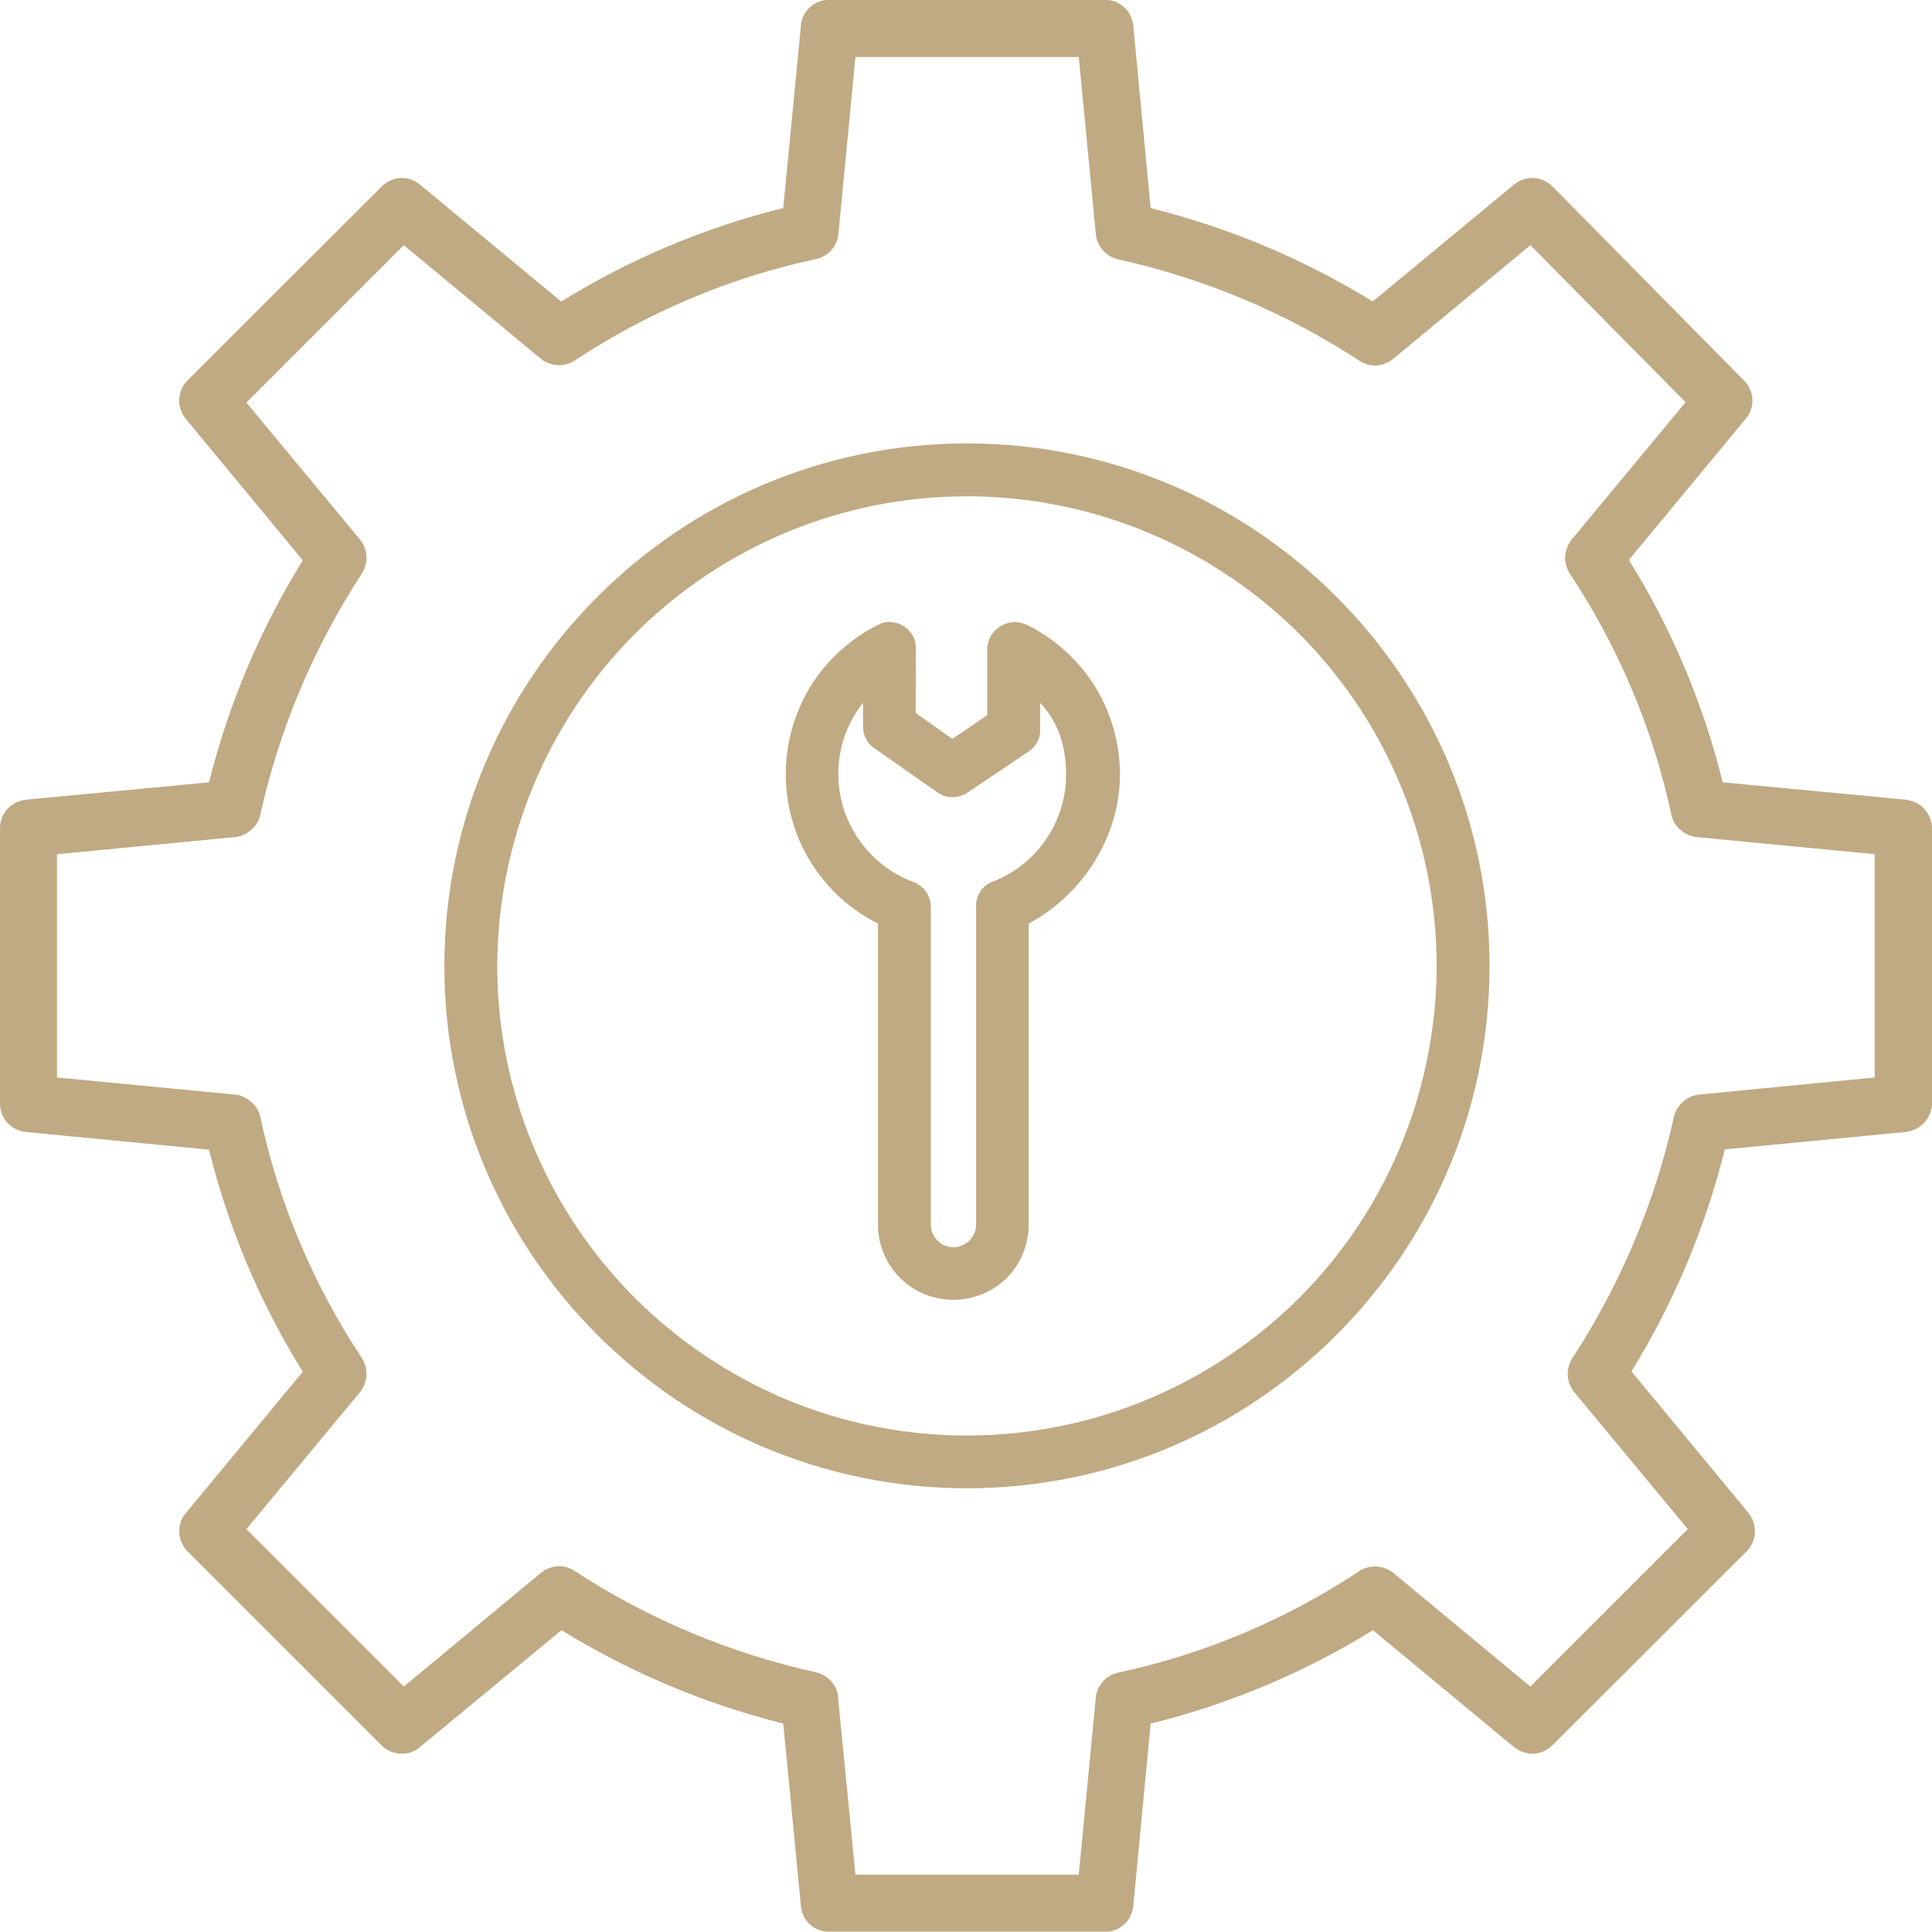 <svg width="61" height="61" viewBox="0 0 61 61" fill="none" xmlns="http://www.w3.org/2000/svg" xmlns:xlink="http://www.w3.org/1999/xlink">
	<desc>
			Created with Pixso.
	</desc>
	<defs>
		<clipPath id="clip27_170">
			<rect width="61" height="61" fill="white" fill-opacity="0"/>
		</clipPath>
	</defs>
	<rect width="61" height="61" fill="#FFFFFF" fill-opacity="0"/>
	<g clip-path="url(#clip27_170)">
		<path d="M0.81 35.74L6.6 36.3C7.21 38.77 8.21 41.14 9.56 43.31L5.87 47.77C5.72 47.94 5.65 48.16 5.66 48.38C5.67 48.61 5.76 48.82 5.92 48.98L12.05 55.11C12.21 55.27 12.42 55.36 12.65 55.37C12.87 55.38 13.09 55.31 13.26 55.16L17.73 51.47C19.9 52.81 22.26 53.8 24.73 54.42L25.29 60.2C25.31 60.42 25.42 60.63 25.58 60.77C25.75 60.92 25.97 61 26.19 60.99L34.88 60.99C35.1 61 35.32 60.92 35.48 60.77C35.65 60.63 35.75 60.42 35.78 60.2L36.33 54.42C38.81 53.81 41.18 52.81 43.35 51.47L47.8 55.16C47.98 55.3 48.2 55.38 48.42 55.37C48.64 55.36 48.86 55.26 49.02 55.1L55.15 48.98C55.3 48.82 55.4 48.61 55.41 48.38C55.42 48.16 55.34 47.94 55.2 47.76L51.51 43.3C52.85 41.13 53.84 38.77 54.46 36.29L60.18 35.74C60.4 35.71 60.61 35.61 60.76 35.44C60.91 35.28 61 35.06 61 34.84L61 26.15C61 25.93 60.91 25.71 60.76 25.54C60.61 25.38 60.4 25.28 60.18 25.25L54.39 24.7C53.78 22.22 52.78 19.85 51.43 17.68L55.12 13.22C55.27 13.05 55.34 12.83 55.33 12.61C55.32 12.39 55.23 12.18 55.07 12.02L49.02 5.89C48.86 5.73 48.65 5.63 48.42 5.62C48.2 5.61 47.98 5.68 47.8 5.83L43.34 9.52C41.17 8.18 38.81 7.19 36.33 6.57L35.78 0.79C35.75 0.57 35.65 0.36 35.48 0.22C35.32 0.07 35.1 -0.01 34.88 0L26.19 0C25.97 -0.01 25.75 0.07 25.58 0.22C25.42 0.36 25.31 0.57 25.29 0.79L24.73 6.57C22.25 7.18 19.89 8.18 17.72 9.52L13.26 5.83C13.09 5.69 12.87 5.61 12.65 5.62C12.42 5.63 12.21 5.73 12.05 5.89L5.92 12.01C5.76 12.17 5.67 12.38 5.66 12.61C5.65 12.83 5.72 13.05 5.87 13.23L9.56 17.69C8.22 19.86 7.22 22.22 6.6 24.7L0.81 25.25C0.59 25.28 0.38 25.38 0.23 25.54C0.08 25.71 0 25.93 0 26.15L0 34.84C0 35.06 0.08 35.28 0.23 35.45C0.38 35.61 0.59 35.72 0.81 35.74ZM1.8 26.97L7.42 26.43C7.61 26.41 7.79 26.33 7.93 26.2C8.08 26.08 8.18 25.91 8.22 25.72C8.82 23.01 9.91 20.43 11.43 18.1C11.53 17.94 11.58 17.75 11.57 17.56C11.56 17.37 11.49 17.19 11.37 17.04L7.78 12.71L12.75 7.74L17.08 11.33C17.23 11.45 17.41 11.52 17.61 11.53C17.8 11.54 17.99 11.49 18.15 11.38C20.47 9.85 23.05 8.76 25.76 8.18C25.94 8.14 26.11 8.05 26.24 7.91C26.37 7.77 26.45 7.59 26.47 7.4L27.01 1.8L34.06 1.8L34.6 7.4C34.62 7.59 34.7 7.77 34.83 7.91C34.95 8.05 35.12 8.15 35.31 8.19C38.02 8.79 40.6 9.87 42.92 11.39C43.09 11.5 43.28 11.55 43.47 11.54C43.66 11.52 43.84 11.45 43.99 11.33L48.32 7.74L53.22 12.7L49.62 17.04C49.5 17.19 49.43 17.38 49.42 17.57C49.41 17.76 49.46 17.95 49.57 18.12C51.1 20.43 52.19 23.01 52.77 25.72C52.81 25.91 52.91 26.08 53.06 26.2C53.2 26.33 53.38 26.41 53.57 26.43L59.19 26.97L59.19 34.02L53.64 34.56C53.45 34.58 53.28 34.66 53.13 34.79C52.99 34.92 52.89 35.08 52.85 35.27C52.25 37.98 51.16 40.56 49.64 42.89C49.54 43.05 49.49 43.24 49.5 43.43C49.51 43.62 49.58 43.8 49.7 43.95L53.29 48.28L48.32 53.25L43.99 49.66C43.84 49.54 43.65 49.47 43.46 49.46C43.27 49.45 43.07 49.5 42.91 49.61C40.6 51.14 38.02 52.23 35.31 52.81C35.12 52.85 34.95 52.94 34.83 53.08C34.7 53.22 34.62 53.4 34.6 53.59L34.06 59.19L27.01 59.19L26.46 53.59C26.45 53.4 26.37 53.22 26.24 53.08C26.11 52.94 25.95 52.84 25.76 52.8C23.05 52.2 20.47 51.12 18.14 49.6C17.98 49.49 17.79 49.44 17.6 49.45C17.41 49.47 17.23 49.54 17.08 49.66L12.75 53.25L7.78 48.28L11.37 43.95C11.49 43.8 11.56 43.61 11.57 43.42C11.58 43.23 11.53 43.04 11.42 42.87C9.89 40.56 8.8 37.98 8.22 35.27C8.18 35.08 8.08 34.91 7.93 34.79C7.79 34.66 7.61 34.58 7.42 34.56L1.8 34.02L1.8 26.97Z" fill="#C0AA83" fill-opacity="1" fill-rule="nonzero"/>
		<path d="M30.53 46.99C39.63 46.99 47.03 39.59 47.03 30.5C47.03 21.4 39.63 14 30.53 14C21.43 14 14.03 21.4 14.03 30.5C14.03 39.59 21.43 46.99 30.53 46.99ZM30.53 15.67C33.46 15.67 36.33 16.54 38.77 18.17C41.21 19.79 43.11 22.11 44.23 24.82C45.35 27.53 45.65 30.51 45.07 33.39C44.5 36.26 43.09 38.91 41.02 40.98C38.94 43.05 36.3 44.47 33.42 45.04C30.55 45.61 27.57 45.32 24.86 44.2C22.15 43.07 19.83 41.17 18.2 38.73C16.57 36.29 15.7 33.43 15.7 30.5C15.71 26.56 17.27 22.79 20.05 20.01C22.83 17.23 26.6 15.67 30.53 15.67Z" fill="#C0AA83" fill-opacity="1" fill-rule="nonzero"/>
		<path d="M27.72 29.16L27.72 38.66C27.72 39.29 27.97 39.9 28.42 40.35C28.86 40.79 29.47 41.04 30.1 41.04C30.73 41.04 31.34 40.79 31.79 40.35C32.23 39.9 32.48 39.29 32.48 38.66L32.48 29.16C34.15 28.27 35.36 26.45 35.36 24.46C35.36 23.47 35.09 22.51 34.57 21.67C34.05 20.84 33.31 20.17 32.43 19.73C32.3 19.67 32.15 19.64 32.01 19.64C31.86 19.65 31.72 19.69 31.59 19.77C31.47 19.84 31.37 19.94 31.29 20.07C31.22 20.19 31.18 20.33 31.17 20.48L31.17 22.58L30.07 23.33L28.91 22.51L28.92 20.48C28.92 20.33 28.89 20.19 28.82 20.07C28.75 19.95 28.65 19.84 28.53 19.77C28.41 19.69 28.27 19.65 28.13 19.64C27.99 19.63 27.84 19.66 27.72 19.73C26.84 20.17 26.11 20.84 25.59 21.67C25.08 22.51 24.81 23.47 24.81 24.44C24.81 25.42 25.08 26.38 25.59 27.21C26.11 28.05 26.84 28.72 27.72 29.16L27.72 29.16ZM27.25 22.19L27.25 22.94C27.25 23.07 27.28 23.21 27.34 23.32C27.4 23.44 27.49 23.55 27.6 23.62L29.6 25.02C29.74 25.12 29.9 25.17 30.07 25.17C30.24 25.17 30.4 25.12 30.54 25.03L32.49 23.72C32.6 23.64 32.69 23.54 32.75 23.42C32.82 23.3 32.85 23.16 32.84 23.03L32.84 22.19C33.44 22.82 33.66 23.61 33.66 24.46C33.66 25.19 33.44 25.9 33.02 26.51C32.61 27.11 32.02 27.58 31.33 27.84C31.18 27.9 31.04 28.01 30.95 28.15C30.86 28.29 30.81 28.45 30.82 28.62L30.82 38.66C30.82 38.85 30.74 39.03 30.61 39.17C30.47 39.3 30.29 39.38 30.1 39.38C29.91 39.38 29.73 39.3 29.6 39.17C29.46 39.03 29.39 38.85 29.39 38.66L29.39 28.62C29.38 28.45 29.33 28.28 29.23 28.14C29.12 28 28.99 27.9 28.82 27.84C28.13 27.58 27.54 27.12 27.12 26.51C26.7 25.91 26.47 25.19 26.47 24.46C26.46 23.63 26.74 22.83 27.25 22.19Z" fill="#C0AA83" fill-opacity="1" fill-rule="nonzero"/>
	</g>
</svg>
